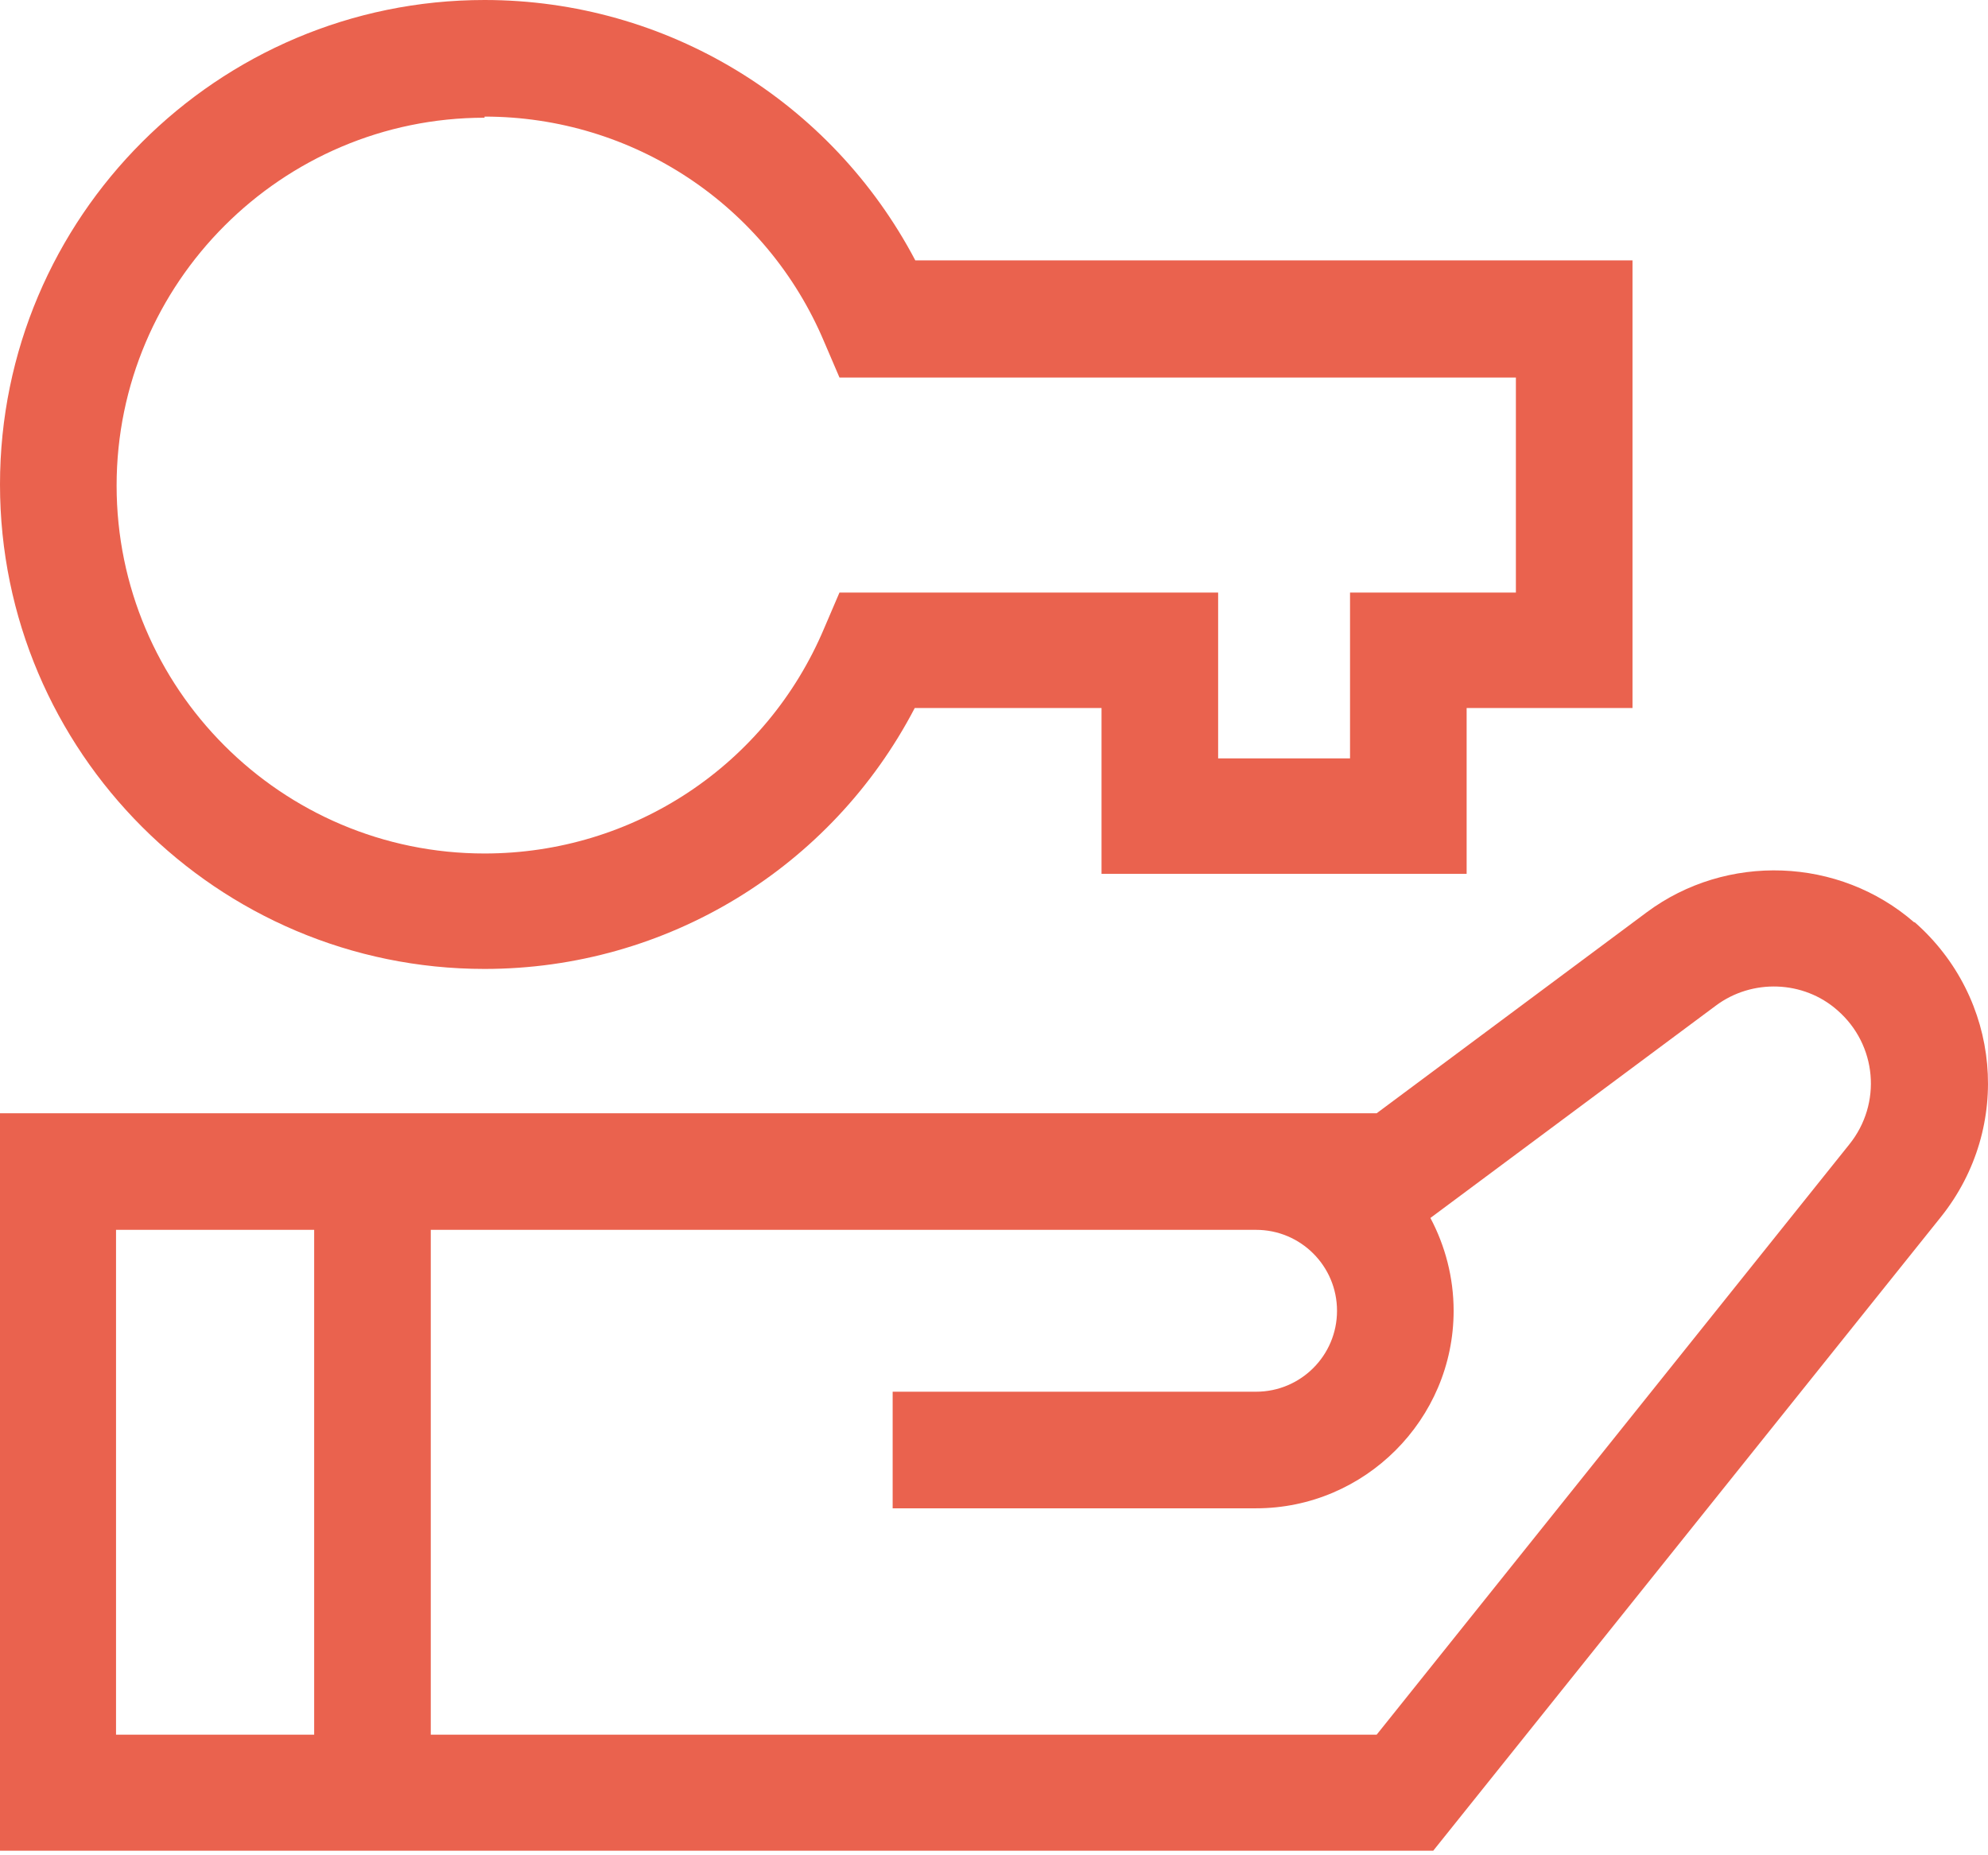 <svg width="90" height="84" viewBox="0 0 90 84" fill="none" xmlns="http://www.w3.org/2000/svg">
<path d="M86.668 41.769C83.259 38.796 78.16 38.617 74.546 41.308L62.323 50.405H0V83.794H64.885L87.872 55.094C91.126 51.02 90.588 45.177 86.668 41.743V41.769ZM19.502 55.683H56.864C58.889 55.683 60.529 57.323 60.529 59.348C60.529 61.372 58.889 63.012 56.864 63.012H40.412V68.291H56.864C61.785 68.291 65.808 64.268 65.808 59.348C65.808 57.836 65.423 56.401 64.757 55.145L77.673 45.536C79.313 44.306 81.645 44.383 83.182 45.741C84.976 47.304 85.207 49.969 83.721 51.814L62.323 78.541H19.502V55.683ZM14.223 78.541H5.253V55.683H14.223V78.541Z" fill="#EA624E"/>
<path d="M21.936 43.87C30.188 43.87 37.645 39.283 41.412 32.057H49.868V39.565H66.397V32.057H73.906V11.788H41.437C37.645 4.587 30.188 0 21.936 0C9.84 0 0 9.84 0 21.935C0 34.03 9.84 43.87 21.936 43.87ZM21.936 5.279C28.65 5.279 34.698 9.276 37.312 15.478L38.004 17.092H68.627V26.829H61.118V34.338H55.147V26.829H38.004L37.312 28.444C34.698 34.645 28.676 38.643 21.936 38.643C12.736 38.643 5.279 31.16 5.279 21.986C5.279 12.813 12.762 5.33 21.936 5.33V5.279Z" fill="#EA624E"/>
</svg>
